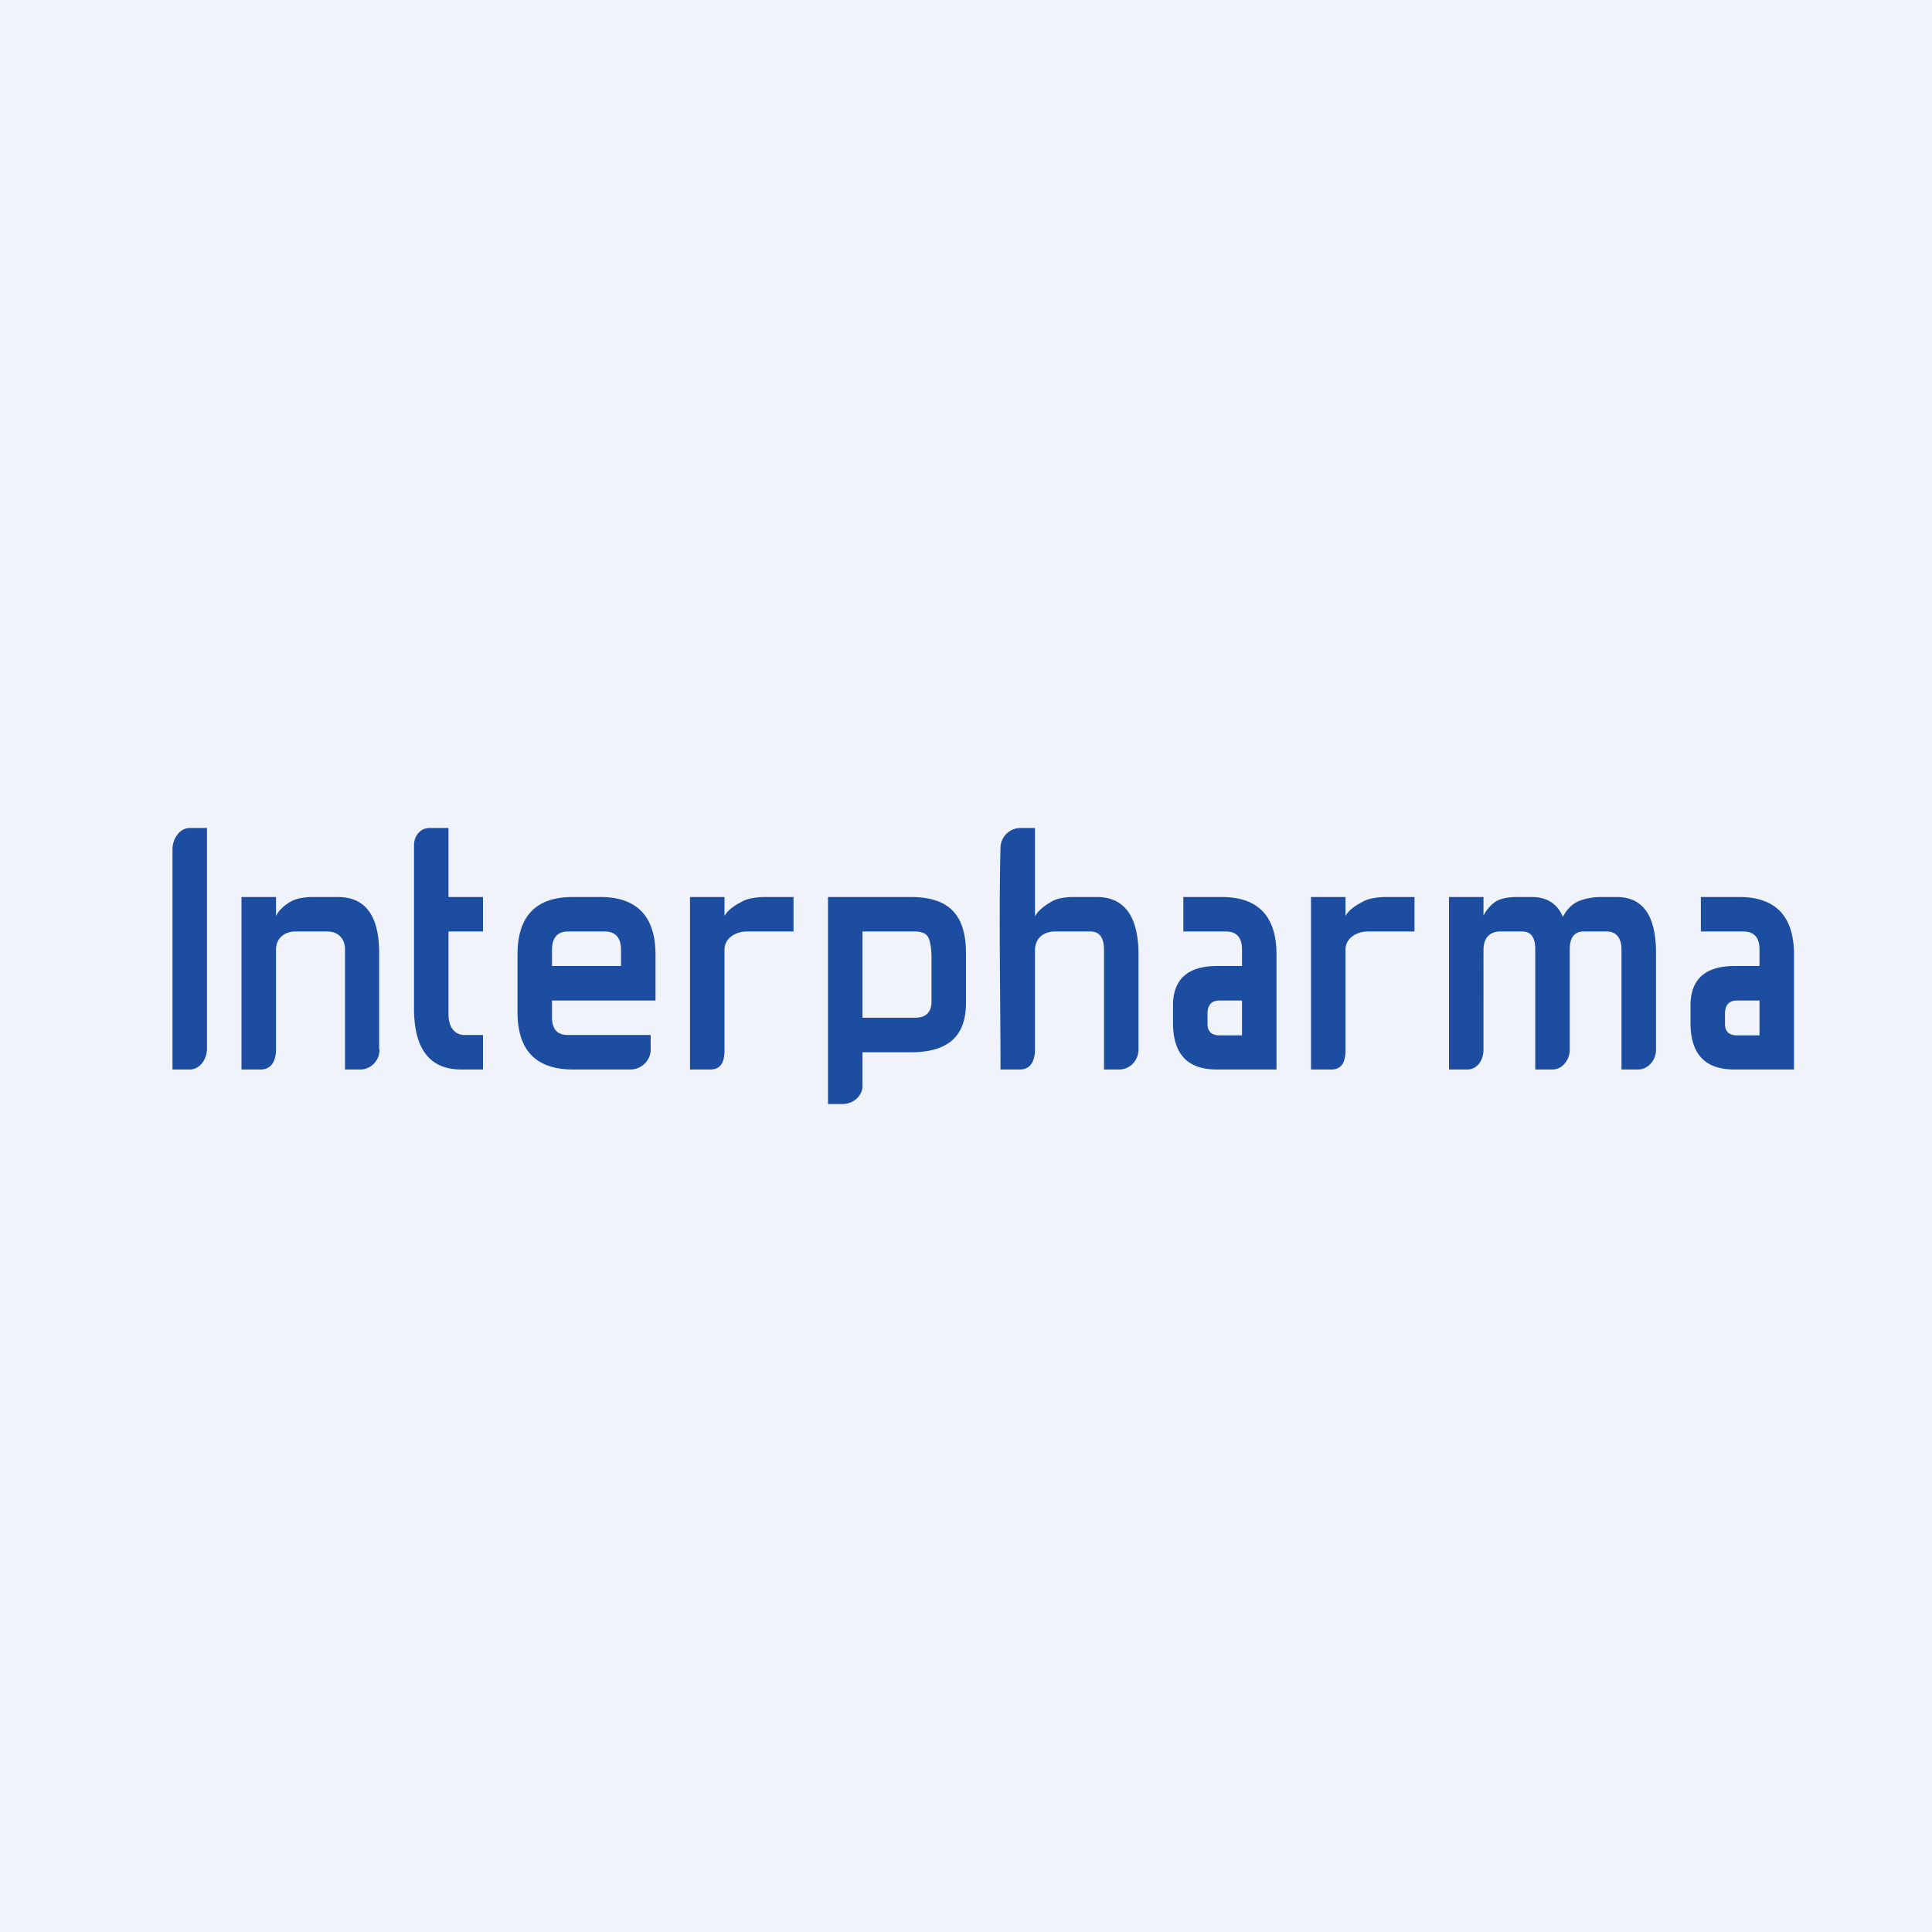 <!-- by TradingView --><svg width="56" height="56" viewBox="0 0 56 56" xmlns="http://www.w3.org/2000/svg"><path fill="#F0F3FA" d="M0 0h56v56H0z"/><path d="M35.41 26c1.06 0 1.59.56 1.59 1.67V31h-1.73c-.85 0-1.27-.45-1.27-1.35v-.5c0-.77.43-1.15 1.28-1.15H36v-.48c0-.35-.16-.52-.47-.52H34.3v-1h1.11Zm-.06 3c-.23 0-.35.13-.35.38v.3c0 .22.12.33.35.33H36V29h-.65ZM50.41 26c1.06 0 1.59.56 1.59 1.67V31h-1.73c-.85 0-1.27-.45-1.27-1.35v-.5c0-.77.43-1.15 1.28-1.15H51v-.48c0-.35-.16-.52-.47-.52H49.3v-1h1.11Zm-.06 3c-.23 0-.35.13-.35.38v.3c0 .22.12.33.35.33H51V29h-.65ZM6 30.4c-.01.34-.23.6-.5.6H5v-6.38c0-.34.23-.62.5-.62H6v6.4ZM8 26.55c.11-.22.32-.36.47-.44.15-.07.36-.11.62-.11h.7c.8 0 1.2.54 1.2 1.63v2.76l.01.04c0 .3-.23.55-.53.57H10v-3.48c0-.35-.24-.52-.5-.52h-.94c-.3 0-.56.18-.56.53V30.42c0 .32-.13.58-.44.58H7v-5h1v.55ZM17.4 26c1.06 0 1.6.56 1.6 1.67V29h-3v.48c0 .35.15.52.46.52h2.4v.36a.59.59 0 0 1-.59.64h-1.66c-1.08 0-1.61-.56-1.61-1.67v-1.66c0-1.11.53-1.67 1.6-1.67h.8Zm-.94 1c-.3 0-.46.18-.46.53V28h2v-.47c0-.35-.16-.53-.47-.53h-1.07ZM21 26.55c.12-.22.4-.36.55-.44.16-.07.37-.11.65-.11h.8v1h-1.36c-.3 0-.64.18-.64.53v2.9c0 .3-.07.55-.38.57H20v-5h1v.55ZM39 26.55c.12-.22.4-.36.55-.44.16-.07.37-.11.65-.11h.8v1h-1.36c-.3 0-.64.18-.64.53v2.9c0 .3-.07.55-.38.57H38v-5h1v.55ZM26.4 26c1.12 0 1.6.53 1.6 1.64v1.42c0 1-.54 1.44-1.6 1.44H25v.97c0 .29-.25.52-.56.53H24v-6h2.4ZM25 29.5h1.52c.32 0 .48-.16.48-.47v-1.28c0-.24-.03-.42-.08-.55-.05-.13-.18-.2-.4-.2H25v2.5ZM30 26.56c.12-.22.38-.37.52-.45.14-.07.35-.11.62-.11h.65c.8 0 1.21.56 1.21 1.67v2.75c0 .32-.25.58-.56.58H32v-3.47c0-.35-.13-.53-.39-.53h-1.04c-.3 0-.57.18-.57.54v2.87c0 .33-.12.59-.44.59H29c0-2.15-.05-4.3 0-6.44a.58.58 0 0 1 .56-.56H30v2.56ZM43 26.54c.1-.2.25-.35.39-.43.14-.07.33-.11.59-.11h.42c.44 0 .75.2.9.58.11-.22.27-.38.46-.46.2-.08.41-.12.66-.12h.44c.76 0 1.14.54 1.14 1.62v2.77a.7.7 0 0 1 0 .04c0 .3-.23.57-.52.57H47v-3.48c0-.35-.17-.52-.42-.52h-.68c-.26 0-.4.17-.4.52v2.9c0 .32-.23.58-.5.58h-.5v-3.48c0-.35-.12-.52-.38-.52h-.64c-.28 0-.48.17-.48.53V30.42c0 .31-.18.58-.47.58H42v-5h1v.54ZM13 24v2h1v1h-1v2.4c0 .4.2.6.47.6H14v1h-.63c-.91 0-1.37-.59-1.37-1.77v-4.75c.01-.27.2-.48.44-.48H13Z" fill="#1C4DA1"/></svg>